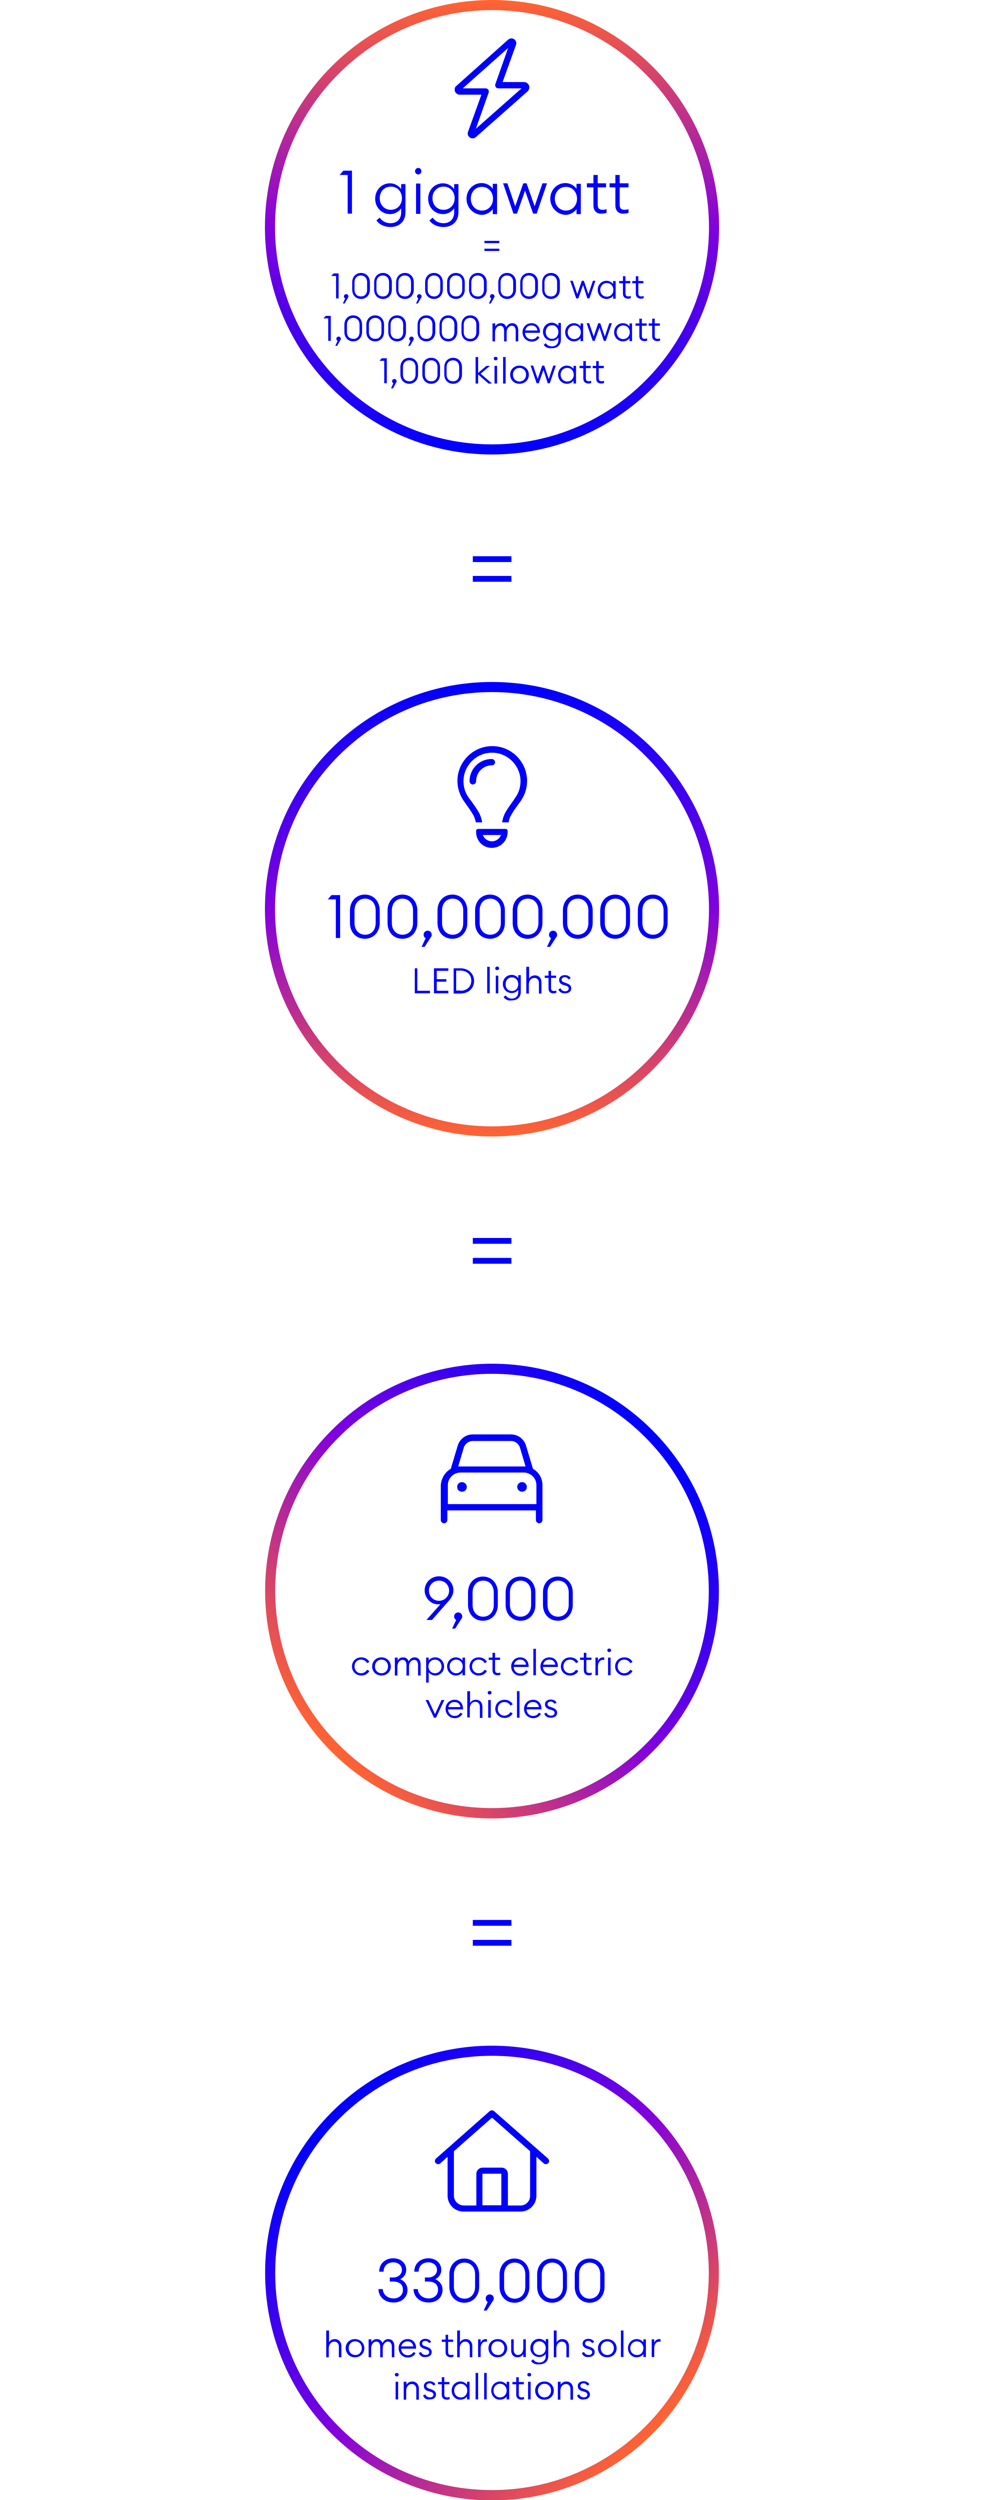 <?xml version="1.0" encoding="utf-8"?>
<!-- Generator: Adobe Illustrator 27.9.0, SVG Export Plug-In . SVG Version: 6.00 Build 0)  -->
<svg version="1.1" id="Design" xmlns="http://www.w3.org/2000/svg" xmlns:xlink="http://www.w3.org/1999/xlink" x="0px" y="0px"
	 viewBox="0 0 390 990.2" style="enable-background:new 0 0 390 990.2;" xml:space="preserve">
<style type="text/css">
	.st0{fill:url(#SVGID_1_);}
	.st1{fill:#0000FF;}
	.st2{fill:url(#SVGID_00000066496658932611495240000008727867569263019138_);}
	.st3{fill:url(#SVGID_00000068656790552582311030000009364381409350524573_);}
	.st4{fill:url(#SVGID_00000019657758824508433080000002499928638313338533_);}
</style>
<g>
	
		<linearGradient id="SVGID_1_" gradientUnits="userSpaceOnUse" x1="195" y1="719.932" x2="195" y2="539.932" gradientTransform="matrix(1 0 0 -1 0 990)">
		<stop  offset="4.670000e-04" style="stop-color:#0000FF"/>
		<stop  offset="0.5" style="stop-color:#8200DE"/>
		<stop  offset="1" style="stop-color:#FF6432"/>
	</linearGradient>
	<path class="st0" d="M195,274.1c47.4,0,86,38.6,86,86c0,23-8.9,44.6-25.2,60.8c-16.2,16.2-37.8,25.2-60.8,25.2
		c-47.4,0-86-38.6-86-86S147.6,274.1,195,274.1 M195,270.1c-49.7,0-90,40.3-90,90s40.3,90,90,90c49.7,0,90-40.3,90-90
		S244.7,270.1,195,270.1L195,270.1z"/>
	<g>
		<path class="st1" d="M133.1,356.2h-3.2l1.5-1.7h3.4v17h-1.7V356.2z"/>
		<path class="st1" d="M138.7,365.5v-4.9c0-3.7,2.5-6.3,5.9-6.3c3.4,0,5.9,2.6,5.9,6.3v4.9c0,3.7-2.5,6.3-5.9,6.3
			C141.2,371.8,138.7,369.3,138.7,365.5z M148.9,365.5v-4.9c0-2.9-1.8-4.7-4.2-4.7s-4.2,1.8-4.2,4.7v4.9c0,2.9,1.8,4.7,4.2,4.7
			S148.9,368.5,148.9,365.5z"/>
		<path class="st1" d="M153.6,365.5v-4.9c0-3.7,2.5-6.3,5.9-6.3c3.4,0,5.9,2.6,5.9,6.3v4.9c0,3.7-2.5,6.3-5.9,6.3
			C156.1,371.8,153.6,369.3,153.6,365.5z M163.7,365.5v-4.9c0-2.9-1.8-4.7-4.2-4.7s-4.2,1.8-4.2,4.7v4.9c0,2.9,1.8,4.7,4.2,4.7
			S163.7,368.5,163.7,365.5z"/>
		<path class="st1" d="M168.3,375h-1.2l1.6-3.4c-0.5-0.3-0.8-0.8-0.8-1.4c0-0.9,0.7-1.6,1.6-1.6c0.9,0,1.6,0.7,1.6,1.6
			c0,0.4-0.1,0.7-0.3,0.9L168.3,375z"/>
		<path class="st1" d="M173.4,365.5v-4.9c0-3.7,2.5-6.3,5.9-6.3c3.4,0,5.9,2.6,5.9,6.3v4.9c0,3.7-2.5,6.3-5.9,6.3
			C175.9,371.8,173.4,369.3,173.4,365.5z M183.6,365.5v-4.9c0-2.9-1.8-4.7-4.2-4.7s-4.2,1.8-4.2,4.7v4.9c0,2.9,1.8,4.7,4.2,4.7
			S183.6,368.5,183.6,365.5z"/>
		<path class="st1" d="M188.3,365.5v-4.9c0-3.7,2.5-6.3,5.9-6.3c3.4,0,5.9,2.6,5.9,6.3v4.9c0,3.7-2.5,6.3-5.9,6.3
			C190.8,371.8,188.3,369.3,188.3,365.5z M198.5,365.5v-4.9c0-2.9-1.8-4.7-4.2-4.7s-4.2,1.8-4.2,4.7v4.9c0,2.9,1.8,4.7,4.2,4.7
			S198.5,368.5,198.5,365.5z"/>
		<path class="st1" d="M203.2,365.5v-4.9c0-3.7,2.5-6.3,5.9-6.3c3.4,0,5.9,2.6,5.9,6.3v4.9c0,3.7-2.5,6.3-5.9,6.3
			C205.7,371.8,203.2,369.3,203.2,365.5z M213.4,365.5v-4.9c0-2.9-1.8-4.7-4.2-4.7s-4.2,1.8-4.2,4.7v4.9c0,2.9,1.8,4.7,4.2,4.7
			S213.4,368.5,213.4,365.5z"/>
		<path class="st1" d="M218,375h-1.2l1.6-3.4c-0.5-0.3-0.8-0.8-0.8-1.4c0-0.9,0.7-1.6,1.6-1.6c0.9,0,1.6,0.7,1.6,1.6
			c0,0.4-0.1,0.7-0.3,0.9L218,375z"/>
		<path class="st1" d="M223.1,365.5v-4.9c0-3.7,2.5-6.3,5.9-6.3c3.4,0,5.9,2.6,5.9,6.3v4.9c0,3.7-2.5,6.3-5.9,6.3
			C225.6,371.8,223.1,369.3,223.1,365.5z M233.2,365.5v-4.9c0-2.9-1.8-4.7-4.2-4.7s-4.2,1.8-4.2,4.7v4.9c0,2.9,1.8,4.7,4.2,4.7
			S233.2,368.5,233.2,365.5z"/>
		<path class="st1" d="M237.9,365.5v-4.9c0-3.7,2.5-6.3,5.9-6.3c3.4,0,5.9,2.6,5.9,6.3v4.9c0,3.7-2.5,6.3-5.9,6.3
			C240.4,371.8,237.9,369.3,237.9,365.5z M248.1,365.5v-4.9c0-2.9-1.8-4.7-4.2-4.7s-4.2,1.8-4.2,4.7v4.9c0,2.9,1.8,4.7,4.2,4.7
			S248.1,368.5,248.1,365.5z"/>
		<path class="st1" d="M252.8,365.5v-4.9c0-3.7,2.5-6.3,5.9-6.3c3.4,0,5.9,2.6,5.9,6.3v4.9c0,3.7-2.5,6.3-5.9,6.3
			C255.3,371.8,252.8,369.3,252.8,365.5z M263,365.5v-4.9c0-2.9-1.8-4.7-4.2-4.7s-4.2,1.8-4.2,4.7v4.9c0,2.9,1.8,4.7,4.2,4.7
			S263,368.5,263,365.5z"/>
		<path class="st1" d="M164.3,383.5h1.1v8.9h5v1h-6V383.5z"/>
		<path class="st1" d="M172,383.5h5.7v1h-4.6v3.3h3.8v1h-3.8v3.6h4.6v1H172V383.5z"/>
		<path class="st1" d="M179.8,383.5h2.7c3.1,0,5.4,2.1,5.4,5c0,2.9-2.2,5-5.4,5h-2.7V383.5z M182.5,392.4c2.6,0,4.3-1.7,4.3-4
			c0-2.3-1.7-4-4.3-4h-1.7v7.9H182.5z"/>
		<path class="st1" d="M193.1,382.9h1v10.5h-1V382.9z"/>
		<path class="st1" d="M196.3,383.5c0-0.4,0.3-0.7,0.8-0.7c0.4,0,0.7,0.3,0.7,0.7s-0.3,0.7-0.7,0.7
			C196.6,384.3,196.3,384,196.3,383.5z M196.5,386.4h1v7h-1V386.4z"/>
		<path class="st1" d="M199.6,394.9l0.8-0.7c0.5,0.8,1.4,1.3,2.5,1.3c1.2,0,2.5-0.7,2.5-2.6v-0.9c-0.5,0.8-1.5,1.3-2.6,1.3
			c-2,0-3.5-1.6-3.5-3.6s1.5-3.6,3.5-3.6c1.1,0,2.1,0.6,2.6,1.3v-1.2h1v6.6c0,2.3-1.5,3.4-3.5,3.4
			C201.3,396.5,200.1,395.7,199.6,394.9z M205.4,389.8c0-1.5-1-2.7-2.5-2.7s-2.5,1.1-2.5,2.7s1,2.7,2.5,2.7S205.4,391.3,205.4,389.8
			z"/>
		<path class="st1" d="M208.7,382.9h1v4.7c0.5-0.9,1.4-1.3,2.3-1.3c1.5,0,2.6,1,2.6,2.8v4.4h-1v-4.2c0-1.2-0.7-2-1.8-2
			c-1.2,0-2.2,1-2.2,2.7v3.5h-1V382.9z"/>
		<path class="st1" d="M217.4,391.4v-4.1h-1.5v-0.9h1.5v-1.9h1v1.9h2v0.9h-2v4c0,0.9,0.4,1.2,1.2,1.2c0.3,0,0.7-0.1,0.9-0.2v0.9
			c-0.3,0.1-0.6,0.2-1,0.2C218.2,393.5,217.4,392.8,217.4,391.4z"/>
		<path class="st1" d="M221.3,391.8l0.9-0.4c0.2,0.8,1.1,1.2,1.8,1.2c0.8,0,1.4-0.4,1.4-1.1c0-0.6-0.4-0.9-1.3-1.2l-0.8-0.2
			c-1.1-0.3-1.7-1-1.7-2c0-1.2,1-1.9,2.3-1.9c1,0,1.8,0.4,2.3,1.2l-0.8,0.5c-0.3-0.4-0.8-0.9-1.5-0.9c-0.7,0-1.3,0.4-1.3,1
			c0,0.5,0.3,0.9,1.1,1.1l0.8,0.3c1.2,0.4,1.9,1,1.9,2c0,1.3-1,2-2.4,2C222.8,393.5,221.7,393,221.3,391.8z"/>
	</g>
	<path class="st1" d="M204.3,315.8c1.3-1.8,2-4,2-6.4c0-6.2-5.1-11.3-11.3-11.3s-11.3,5.1-11.3,11.3c0,2.4,0.7,4.6,2,6.4
		c0.3,0.5,0.7,1,1.1,1.5l0,0c1,1.4,2.1,2.9,3,4.5c0.7,1.3,1.1,2.6,1.3,3.9h-2.5c-0.2-0.9-0.5-1.9-0.9-2.7c-0.8-1.4-1.7-2.7-2.7-4.1
		l0,0c-0.4-0.6-0.8-1.1-1.2-1.7c-1.5-2.2-2.5-4.9-2.5-7.9c0-7.6,6.2-13.8,13.8-13.8s13.8,6.2,13.8,13.8c0,2.9-0.9,5.6-2.5,7.9
		c-0.4,0.6-0.8,1.1-1.2,1.7l0,0c-1,1.3-1.9,2.6-2.7,4.1c-0.5,0.8-0.8,1.8-0.9,2.7H199c0.2-1.3,0.6-2.6,1.3-3.9c0.9-1.6,2-3.1,3-4.5
		C203.6,316.8,204,316.3,204.3,315.8L204.3,315.8L204.3,315.8z M195,303.1c-3.5,0-6.3,2.8-6.3,6.3c0,0.7-0.6,1.3-1.3,1.3
		s-1.3-0.6-1.3-1.3c0-4.9,3.9-8.8,8.8-8.8c0.7,0,1.3,0.6,1.3,1.3S195.7,303.1,195,303.1z M191.4,330.7c0.5,1.5,1.9,2.5,3.6,2.5
		s3-1.1,3.6-2.5H191.4L191.4,330.7z M188.7,329.5v-0.4c0-0.5,0.4-0.8,0.8-0.8h10.9c0.5,0,0.8,0.4,0.8,0.8v0.4c0,3.5-2.8,6.3-6.3,6.3
		S188.7,333,188.7,329.5L188.7,329.5z"/>
</g>
<g>
	
		<linearGradient id="SVGID_00000065047577629794763580000017637073546251423362_" gradientUnits="userSpaceOnUse" x1="258.64" y1="423.503" x2="131.36" y2="296.224" gradientTransform="matrix(1 0 0 -1 0 990)">
		<stop  offset="4.670000e-04" style="stop-color:#0000FF"/>
		<stop  offset="0.5" style="stop-color:#8200DE"/>
		<stop  offset="1" style="stop-color:#FF6432"/>
	</linearGradient>
	<path style="fill:url(#SVGID_00000065047577629794763580000017637073546251423362_);" d="M195,544.1c23,0,44.6,8.9,60.8,25.2
		c33.5,33.5,33.5,88.1,0,121.6c-16.2,16.2-37.8,25.2-60.8,25.2s-44.6-8.9-60.8-25.2c-33.5-33.5-33.5-88.1,0-121.6
		C150.4,553.1,172,544.1,195,544.1 M195,540.1c-23,0-46.1,8.8-63.6,26.4c-35.1,35.1-35.1,92.1,0,127.3
		c17.6,17.6,40.6,26.4,63.6,26.4s46.1-8.8,63.6-26.4c35.1-35.1,35.1-92.1,0-127.3C241.1,548.9,218,540.1,195,540.1L195,540.1z"/>
	<g>
		<path class="st1" d="M174.6,635.3c-0.3,0.1-0.6,0.1-1,0.1c-3,0-5.3-2.7-5.3-5.5c0-3.1,2.5-5.6,5.7-5.6s5.7,2.5,5.7,5.5
			c0,1.8-0.9,3.2-1.9,4.3l-6.6,7.5h-2.2L174.6,635.3z M178,630c0-2.2-1.7-4-4-4s-4,1.8-4,4c0,2.2,1.7,4,4,4S178,632.1,178,630z"/>
		<path class="st1" d="M180.4,645h-1.2l1.6-3.4c-0.5-0.3-0.8-0.8-0.8-1.4c0-0.9,0.7-1.6,1.6-1.6s1.6,0.7,1.6,1.6
			c0,0.4-0.1,0.7-0.3,0.9L180.4,645z"/>
		<path class="st1" d="M185.5,635.6v-4.9c0-3.7,2.5-6.3,5.9-6.3c3.4,0,5.9,2.6,5.9,6.3v4.9c0,3.7-2.5,6.3-5.9,6.3
			C188,641.9,185.5,639.3,185.5,635.6z M195.7,635.6v-4.9c0-2.9-1.8-4.7-4.2-4.7s-4.2,1.8-4.2,4.7v4.9c0,2.9,1.8,4.7,4.2,4.7
			S195.7,638.5,195.7,635.6z"/>
		<path class="st1" d="M200.4,635.6v-4.9c0-3.7,2.5-6.3,5.9-6.3c3.4,0,5.9,2.6,5.9,6.3v4.9c0,3.7-2.5,6.3-5.9,6.3
			C202.9,641.9,200.4,639.3,200.4,635.6z M210.5,635.6v-4.9c0-2.9-1.8-4.7-4.2-4.7s-4.2,1.8-4.2,4.7v4.9c0,2.9,1.8,4.7,4.2,4.7
			S210.5,638.5,210.5,635.6z"/>
		<path class="st1" d="M215.2,635.6v-4.9c0-3.7,2.5-6.3,5.9-6.3c3.4,0,5.9,2.6,5.9,6.3v4.9c0,3.7-2.5,6.3-5.9,6.3
			C217.7,641.9,215.2,639.3,215.2,635.6z M225.4,635.6v-4.9c0-2.9-1.8-4.7-4.2-4.7s-4.2,1.8-4.2,4.7v4.9c0,2.9,1.8,4.7,4.2,4.7
			S225.4,638.5,225.4,635.6z"/>
		<path class="st1" d="M139.5,660c0-2,1.5-3.6,3.7-3.6c1.4,0,2.6,0.7,3.2,1.8l-0.9,0.5c-0.4-0.8-1.3-1.4-2.4-1.4
			c-1.6,0-2.6,1.2-2.6,2.7s1.1,2.7,2.6,2.7c1.1,0,1.9-0.6,2.4-1.4l0.9,0.5c-0.6,1.1-1.8,1.8-3.2,1.8
			C141.1,663.6,139.5,662,139.5,660z"/>
		<path class="st1" d="M147.5,660c0-2,1.5-3.6,3.7-3.6c2.1,0,3.7,1.6,3.7,3.6s-1.5,3.6-3.7,3.6C149,663.6,147.5,662,147.5,660z
			 M153.8,660c0-1.5-1.1-2.7-2.6-2.7s-2.6,1.2-2.6,2.7s1.1,2.7,2.6,2.7S153.8,661.5,153.8,660z"/>
		<path class="st1" d="M156.6,656.5h1v1.2c0.4-0.8,1.2-1.3,2.2-1.3c1.1,0,1.8,0.6,2.2,1.6c0.4-0.9,1.2-1.6,2.3-1.6
			c1.5,0,2.4,1.1,2.4,2.8v4.4h-1v-4.2c0-1.1-0.5-2-1.5-2c-1.2,0-2.1,1.1-2.1,2.7v3.5h-1v-4.2c0-1.1-0.5-2-1.5-2
			c-1.2,0-2.1,1.1-2.1,2.7v3.5h-1V656.5z"/>
		<path class="st1" d="M168.9,656.5h1v1.2c0.5-0.8,1.5-1.3,2.6-1.3c2,0,3.5,1.6,3.5,3.6s-1.5,3.6-3.5,3.6c-1.1,0-2.1-0.6-2.6-1.3
			v4.1h-1V656.5z M175,660c0-1.5-1.1-2.7-2.6-2.7s-2.6,1.2-2.6,2.7s1.1,2.7,2.6,2.7S175,661.5,175,660z"/>
		<path class="st1" d="M177.2,660c0-2,1.5-3.6,3.5-3.6c1.1,0,2.1,0.6,2.6,1.3v-1.2h1v7h-1v-1.2c-0.5,0.8-1.5,1.3-2.6,1.3
			C178.7,663.6,177.2,662,177.2,660z M183.4,660c0-1.5-1.1-2.7-2.6-2.7s-2.6,1.2-2.6,2.7s1.1,2.7,2.6,2.7S183.4,661.5,183.4,660z"/>
		<path class="st1" d="M186.1,660c0-2,1.5-3.6,3.7-3.6c1.4,0,2.6,0.7,3.2,1.8l-0.9,0.5c-0.4-0.8-1.3-1.4-2.4-1.4
			c-1.6,0-2.6,1.2-2.6,2.7s1.1,2.7,2.6,2.7c1.1,0,1.9-0.6,2.4-1.4l0.9,0.5c-0.6,1.1-1.8,1.8-3.2,1.8
			C187.6,663.6,186.1,662,186.1,660z"/>
		<path class="st1" d="M195.2,661.5v-4.1h-1.5v-0.9h1.5v-1.9h1v1.9h2v0.9h-2v4c0,0.9,0.4,1.2,1.2,1.2c0.3,0,0.7-0.1,0.9-0.2v0.9
			c-0.3,0.1-0.6,0.2-1,0.2C196,663.5,195.2,662.9,195.2,661.5z"/>
		<path class="st1" d="M202.6,660c0-2,1.5-3.6,3.6-3.6c1.8,0,3.3,1.3,3.3,3.5v0.3h-5.9c0,1.4,1.1,2.6,2.6,2.6c1.1,0,1.8-0.5,2.3-1.3
			l0.8,0.5c-0.6,1.1-1.7,1.7-3.1,1.7C204,663.6,202.6,662,202.6,660z M203.7,659.3h4.8c-0.2-1.3-1.1-2-2.3-2
			C205.1,657.2,204,658,203.7,659.3z"/>
		<path class="st1" d="M211.4,653h1v10.5h-1V653z"/>
		<path class="st1" d="M214.2,660c0-2,1.5-3.6,3.6-3.6c1.8,0,3.3,1.3,3.3,3.5v0.3h-5.9c0,1.4,1.1,2.6,2.6,2.6c1.1,0,1.8-0.5,2.3-1.3
			l0.8,0.5c-0.6,1.1-1.7,1.7-3.1,1.7C215.6,663.6,214.2,662,214.2,660z M215.3,659.3h4.8c-0.2-1.3-1.1-2-2.3-2
			C216.6,657.2,215.5,658,215.3,659.3z"/>
		<path class="st1" d="M222.3,660c0-2,1.5-3.6,3.7-3.6c1.4,0,2.6,0.7,3.2,1.8l-0.9,0.5c-0.4-0.8-1.3-1.4-2.4-1.4
			c-1.6,0-2.6,1.2-2.6,2.7s1.1,2.7,2.6,2.7c1.1,0,1.9-0.6,2.4-1.4l0.9,0.5c-0.6,1.1-1.8,1.8-3.2,1.8
			C223.8,663.6,222.3,662,222.3,660z"/>
		<path class="st1" d="M231.4,661.5v-4.1h-1.5v-0.9h1.5v-1.9h1v1.9h2v0.9h-2v4c0,0.9,0.4,1.2,1.2,1.2c0.3,0,0.7-0.1,0.9-0.2v0.9
			c-0.3,0.1-0.6,0.2-1,0.2C232.2,663.5,231.4,662.9,231.4,661.5z"/>
		<path class="st1" d="M236,656.5h1v1.4c0.3-1,1.2-1.5,2-1.5c0.2,0,0.3,0,0.5,0.1v1c-0.2-0.1-0.4-0.1-0.6-0.1
			c-0.9,0-1.9,0.8-1.9,2.6v3.5h-1V656.5z"/>
		<path class="st1" d="M240.7,653.6c0-0.4,0.3-0.7,0.8-0.7c0.4,0,0.7,0.3,0.7,0.7s-0.3,0.7-0.7,0.7
			C241.1,654.4,240.7,654,240.7,653.6z M241,656.5h1v7h-1V656.5z"/>
		<path class="st1" d="M243.8,660c0-2,1.5-3.6,3.7-3.6c1.4,0,2.6,0.7,3.2,1.8l-0.9,0.5c-0.4-0.8-1.3-1.4-2.4-1.4
			c-1.6,0-2.6,1.2-2.6,2.7s1.1,2.7,2.6,2.7c1.1,0,1.9-0.6,2.4-1.4l0.9,0.5c-0.6,1.1-1.8,1.8-3.2,1.8
			C245.3,663.6,243.8,662,243.8,660z"/>
		<path class="st1" d="M168.7,673.3h1.1l2.6,5.6l2.6-5.6h1.1l-3.3,7h-0.8L168.7,673.3z"/>
		<path class="st1" d="M176.6,676.8c0-2,1.5-3.6,3.6-3.6c1.8,0,3.3,1.3,3.3,3.5v0.3h-5.9c0,1.4,1.1,2.6,2.6,2.6
			c1.1,0,1.8-0.5,2.3-1.3l0.8,0.5c-0.6,1-1.7,1.7-3.1,1.7C178,680.4,176.6,678.8,176.6,676.8z M177.7,676.1h4.8
			c-0.2-1.3-1.1-2-2.3-2C179,674,177.9,674.8,177.7,676.1z"/>
		<path class="st1" d="M185.3,669.8h1v4.7c0.5-0.9,1.4-1.3,2.3-1.3c1.5,0,2.6,1,2.6,2.8v4.4h-1V676c0-1.2-0.7-2-1.8-2
			c-1.2,0-2.2,1-2.2,2.7v3.5h-1V669.8z"/>
		<path class="st1" d="M193.3,670.4c0-0.4,0.3-0.7,0.8-0.7c0.4,0,0.7,0.3,0.7,0.7s-0.3,0.7-0.7,0.7
			C193.6,671.2,193.3,670.8,193.3,670.4z M193.5,673.3h1v7h-1V673.3z"/>
		<path class="st1" d="M196.3,676.8c0-2,1.5-3.6,3.7-3.6c1.4,0,2.6,0.7,3.2,1.8l-0.9,0.5c-0.4-0.8-1.3-1.4-2.4-1.4
			c-1.6,0-2.6,1.2-2.6,2.7s1.1,2.7,2.6,2.7c1.1,0,1.9-0.6,2.4-1.4l0.9,0.5c-0.6,1.1-1.8,1.8-3.2,1.8
			C197.9,680.4,196.3,678.8,196.3,676.8z"/>
		<path class="st1" d="M204.9,669.8h1v10.5h-1V669.8z"/>
		<path class="st1" d="M207.7,676.8c0-2,1.5-3.6,3.6-3.6c1.8,0,3.3,1.3,3.3,3.5v0.3h-5.9c0,1.4,1.1,2.6,2.6,2.6
			c1.1,0,1.8-0.5,2.3-1.3l0.8,0.5c-0.6,1-1.7,1.7-3.1,1.7C209.1,680.4,207.7,678.8,207.7,676.8z M208.8,676.1h4.8
			c-0.2-1.3-1.1-2-2.3-2C210.1,674,209,674.8,208.8,676.1z"/>
		<path class="st1" d="M215.7,678.7l0.9-0.4c0.2,0.8,1.1,1.2,1.8,1.2c0.8,0,1.4-0.4,1.4-1.1c0-0.6-0.4-0.9-1.3-1.2l-0.8-0.2
			c-1.1-0.4-1.7-1-1.7-2c0-1.2,1-1.9,2.3-1.9c1,0,1.8,0.4,2.3,1.2l-0.8,0.5c-0.3-0.4-0.8-0.9-1.5-0.9c-0.7,0-1.3,0.4-1.3,1
			c0,0.5,0.3,0.9,1.1,1.1l0.8,0.3c1.2,0.4,1.9,1,1.9,2c0,1.3-1,2-2.4,2C217.2,680.4,216.1,679.8,215.7,678.7z"/>
	</g>
	<path class="st1" d="M183.8,573.4l-2.2,7.4c0.3,0,0.6,0,0.8,0h25.1c0.3,0,0.6,0,0.8,0l-2.2-7.4c-0.5-1.6-1.9-2.7-3.6-2.7h-15.1
		C185.8,570.7,184.3,571.8,183.8,573.4z M180.8,583.5c-1.9,0.7-3.3,2.5-3.3,4.7v7.5h35.1v-7.5c0-2.2-1.4-4-3.3-4.7l0,0l0,0
		c-0.5-0.2-1.1-0.3-1.7-0.3h-25.1C181.9,583.2,181.3,583.3,180.8,583.5L180.8,583.5L180.8,583.5L180.8,583.5L180.8,583.5z
		 M178.7,581.7l0-0.1l2.7-9c0.8-2.7,3.2-4.5,6-4.5h15.1c2.8,0,5.2,1.8,6,4.5l2.7,9l0,0.1c2.3,1.3,3.8,3.7,3.8,6.5v13.8
		c0,0.7-0.6,1.3-1.3,1.3s-1.3-0.6-1.3-1.3v-3.8h-35.1v3.8c0,0.7-0.6,1.3-1.3,1.3s-1.3-0.6-1.3-1.3v-13.8
		C174.9,585.5,176.4,583,178.7,581.7L178.7,581.7z M183.1,587c1,0,1.9,0.8,1.9,1.9s-0.8,1.9-1.9,1.9s-1.9-0.8-1.9-1.9
		S182,587,183.1,587z M205,588.9c0-1,0.8-1.9,1.9-1.9s1.9,0.8,1.9,1.9s-0.8,1.9-1.9,1.9S205,589.9,205,588.9z"/>
</g>
<g>
	
		<linearGradient id="SVGID_00000026859946812285110130000010845365578164799917_" gradientUnits="userSpaceOnUse" x1="131.36" y1="153.435" x2="258.64" y2="26.156" gradientTransform="matrix(1 0 0 -1 0 990)">
		<stop  offset="4.670000e-04" style="stop-color:#0000FF"/>
		<stop  offset="0.5" style="stop-color:#8200DE"/>
		<stop  offset="1" style="stop-color:#FF6432"/>
	</linearGradient>
	<path style="fill:url(#SVGID_00000026859946812285110130000010845365578164799917_);" d="M195,814.2c23,0,44.6,8.9,60.8,25.2
		c33.5,33.5,33.5,88.1,0,121.6c-16.2,16.2-37.8,25.2-60.8,25.2s-44.6-8.9-60.8-25.2c-33.5-33.5-33.5-88.1,0-121.6
		C150.4,823.1,172,814.2,195,814.2 M195,810.2c-23,0-46.1,8.8-63.6,26.4c-35.1,35.1-35.1,92.1,0,127.3
		c17.6,17.6,40.6,26.4,63.6,26.4s46.1-8.8,63.6-26.4c35.1-35.1,35.1-92.1,0-127.3C241.1,819,218,810.2,195,810.2L195,810.2z"/>
	<g>
		<path class="st1" d="M150,906.6h1.7c0.1,2.2,2,3.7,4.3,3.7c2,0,3.7-1.2,3.7-3.4c0-2.4-1.7-3.3-4-3.3h-1.2V902h1.4
			c1.8,0,3.4-1.2,3.4-3c0-1.8-1.5-3-3.4-3c-2.1,0-3.8,1.2-3.9,3.7h-1.7c0-3.2,2.4-5.3,5.6-5.3c2.7,0,5.1,1.7,5.1,4.6
			c0,1.7-1,3-2.4,3.7c1.8,0.7,2.9,2.3,2.9,4.2c0,3-2.3,5-5.4,5C152.5,912,150,909.6,150,906.6z"/>
		<path class="st1" d="M163.9,906.6h1.7c0.1,2.2,2,3.7,4.3,3.7c2,0,3.7-1.2,3.7-3.4c0-2.4-1.7-3.3-4-3.3h-1.2V902h1.4
			c1.8,0,3.4-1.2,3.4-3c0-1.8-1.5-3-3.4-3c-2.1,0-3.8,1.2-3.9,3.7h-1.7c0-3.2,2.4-5.3,5.6-5.3c2.7,0,5.1,1.7,5.1,4.6
			c0,1.7-1,3-2.4,3.7c1.8,0.7,2.9,2.3,2.9,4.2c0,3-2.3,5-5.4,5C166.4,912,163.9,909.6,163.9,906.6z"/>
		<path class="st1" d="M178.1,905.7v-4.9c0-3.7,2.5-6.3,5.9-6.3c3.4,0,5.9,2.6,5.9,6.3v4.9c0,3.7-2.5,6.3-5.9,6.3
			C180.6,912,178.1,909.4,178.1,905.7z M188.3,905.7v-4.9c0-2.9-1.8-4.7-4.2-4.7s-4.2,1.8-4.2,4.7v4.9c0,2.9,1.8,4.7,4.2,4.7
			S188.3,908.6,188.3,905.7z"/>
		<path class="st1" d="M192.9,915.1h-1.2l1.6-3.4c-0.5-0.3-0.8-0.8-0.8-1.4c0-0.9,0.7-1.6,1.6-1.6c0.9,0,1.6,0.7,1.6,1.6
			c0,0.4-0.1,0.7-0.3,0.9L192.9,915.1z"/>
		<path class="st1" d="M198,905.7v-4.9c0-3.7,2.5-6.3,5.9-6.3c3.4,0,5.9,2.6,5.9,6.3v4.9c0,3.7-2.5,6.3-5.9,6.3
			C200.5,912,198,909.4,198,905.7z M208.2,905.7v-4.9c0-2.9-1.8-4.7-4.2-4.7s-4.2,1.8-4.2,4.7v4.9c0,2.9,1.8,4.7,4.2,4.7
			S208.2,908.6,208.2,905.7z"/>
		<path class="st1" d="M212.9,905.7v-4.9c0-3.7,2.5-6.3,5.9-6.3c3.4,0,5.9,2.6,5.9,6.3v4.9c0,3.7-2.5,6.3-5.9,6.3
			C215.4,912,212.9,909.4,212.9,905.7z M223.1,905.7v-4.9c0-2.9-1.8-4.7-4.2-4.7s-4.2,1.8-4.2,4.7v4.9c0,2.9,1.8,4.7,4.2,4.7
			S223.1,908.6,223.1,905.7z"/>
		<path class="st1" d="M227.8,905.7v-4.9c0-3.7,2.5-6.3,5.9-6.3c3.4,0,5.9,2.6,5.9,6.3v4.9c0,3.7-2.5,6.3-5.9,6.3
			C230.3,912,227.8,909.4,227.8,905.7z M237.9,905.7v-4.9c0-2.9-1.8-4.7-4.2-4.7s-4.2,1.8-4.2,4.7v4.9c0,2.9,1.8,4.7,4.2,4.7
			S237.9,908.6,237.9,905.7z"/>
		<path class="st1" d="M129.4,923h1v4.7c0.5-0.9,1.4-1.3,2.3-1.3c1.5,0,2.6,1.1,2.6,2.8v4.4h-1v-4.2c0-1.2-0.7-2-1.8-2
			c-1.2,0-2.2,1-2.2,2.7v3.5h-1V923z"/>
		<path class="st1" d="M137,930c0-2,1.5-3.6,3.7-3.6c2.1,0,3.7,1.6,3.7,3.6s-1.5,3.6-3.7,3.6C138.6,933.7,137,932,137,930z
			 M143.4,930c0-1.5-1.1-2.7-2.6-2.7c-1.6,0-2.6,1.2-2.6,2.7c0,1.5,1.1,2.7,2.6,2.7C142.3,932.8,143.4,931.5,143.4,930z"/>
		<path class="st1" d="M146.2,926.5h1v1.2c0.4-0.8,1.2-1.3,2.2-1.3c1.1,0,1.8,0.6,2.2,1.6c0.4-0.9,1.2-1.6,2.3-1.6
			c1.5,0,2.4,1.1,2.4,2.8v4.4h-1v-4.2c0-1.1-0.5-2-1.5-2c-1.2,0-2.1,1.1-2.1,2.7v3.5h-1v-4.2c0-1.1-0.5-2-1.5-2
			c-1.2,0-2.1,1.1-2.1,2.7v3.5h-1V926.5z"/>
		<path class="st1" d="M158,930c0-2,1.5-3.6,3.6-3.6c1.8,0,3.3,1.3,3.3,3.5v0.3H159c0,1.4,1.1,2.6,2.6,2.6c1.1,0,1.8-0.5,2.3-1.3
			l0.8,0.5c-0.6,1.1-1.7,1.7-3.1,1.7C159.4,933.7,158,932,158,930z M159,929.3h4.8c-0.2-1.3-1.1-2-2.3-2
			C160.4,927.3,159.3,928.1,159,929.3z"/>
		<path class="st1" d="M166,931.9l0.9-0.4c0.2,0.8,1.1,1.2,1.8,1.2c0.8,0,1.4-0.4,1.4-1.1c0-0.6-0.4-0.9-1.3-1.2l-0.8-0.2
			c-1.1-0.4-1.7-1-1.7-2c0-1.2,1-1.9,2.3-1.9c1,0,1.8,0.4,2.3,1.2l-0.8,0.5c-0.3-0.4-0.8-0.9-1.5-0.9c-0.7,0-1.3,0.4-1.3,1
			c0,0.5,0.3,0.9,1.1,1.1l0.8,0.3c1.2,0.4,1.9,1,1.9,2c0,1.3-1,2-2.4,2C167.5,933.7,166.4,933.1,166,931.9z"/>
		<path class="st1" d="M176.6,931.6v-4.1h-1.5v-0.9h1.5v-1.9h1v1.9h2v0.9h-2v4c0,0.9,0.4,1.2,1.2,1.2c0.3,0,0.7-0.1,0.9-0.2v0.9
			c-0.3,0.1-0.6,0.2-1,0.2C177.5,933.6,176.6,933,176.6,931.6z"/>
		<path class="st1" d="M181.3,923h1v4.7c0.5-0.9,1.4-1.3,2.3-1.3c1.5,0,2.6,1.1,2.6,2.8v4.4h-1v-4.2c0-1.2-0.7-2-1.8-2
			c-1.2,0-2.2,1-2.2,2.7v3.5h-1V923z"/>
		<path class="st1" d="M189.5,926.5h1v1.4c0.3-1,1.2-1.5,2-1.5c0.2,0,0.3,0,0.5,0.1v1c-0.2-0.1-0.4-0.1-0.6-0.1
			c-0.9,0-1.9,0.8-1.9,2.6v3.5h-1V926.5z"/>
		<path class="st1" d="M193.6,930c0-2,1.5-3.6,3.7-3.6c2.1,0,3.7,1.6,3.7,3.6s-1.5,3.6-3.7,3.6C195.1,933.7,193.6,932,193.6,930z
			 M199.9,930c0-1.5-1.1-2.7-2.6-2.7c-1.6,0-2.6,1.2-2.6,2.7c0,1.5,1.1,2.7,2.6,2.7C198.9,932.8,199.9,931.5,199.9,930z"/>
		<path class="st1" d="M202.6,930.9v-4.4h1v4.2c0,1.2,0.7,2,1.7,2c1.2,0,2.1-1.1,2.1-2.7v-3.5h1v7h-1v-1.2c-0.5,0.9-1.3,1.3-2.2,1.3
			C203.7,933.7,202.6,932.6,202.6,930.9z"/>
		<path class="st1" d="M210.5,935.1l0.8-0.7c0.5,0.8,1.4,1.3,2.5,1.3c1.2,0,2.5-0.7,2.5-2.6v-0.9c-0.5,0.8-1.5,1.3-2.6,1.3
			c-2,0-3.5-1.6-3.5-3.6s1.5-3.6,3.5-3.6c1.1,0,2.1,0.6,2.6,1.3v-1.2h1v6.6c0,2.3-1.5,3.4-3.5,3.4
			C212.2,936.6,211,935.9,210.5,935.1z M216.3,930c0-1.5-1-2.7-2.5-2.7s-2.5,1.1-2.5,2.7s1,2.7,2.5,2.7S216.3,931.5,216.3,930z"/>
		<path class="st1" d="M219.6,923h1v4.7c0.5-0.9,1.4-1.3,2.3-1.3c1.5,0,2.6,1.1,2.6,2.8v4.4h-1v-4.2c0-1.2-0.7-2-1.8-2
			c-1.2,0-2.2,1-2.2,2.7v3.5h-1V923z"/>
		<path class="st1" d="M230.6,931.9l0.9-0.4c0.2,0.8,1.1,1.2,1.8,1.2c0.8,0,1.4-0.4,1.4-1.1c0-0.6-0.4-0.9-1.3-1.2l-0.8-0.2
			c-1.1-0.4-1.7-1-1.7-2c0-1.2,1-1.9,2.3-1.9c1,0,1.8,0.4,2.3,1.2l-0.8,0.5c-0.3-0.4-0.8-0.9-1.5-0.9c-0.7,0-1.3,0.4-1.3,1
			c0,0.5,0.3,0.9,1.1,1.1l0.8,0.3c1.2,0.4,1.9,1,1.9,2c0,1.3-1,2-2.4,2C232.1,933.7,231,933.1,230.6,931.9z"/>
		<path class="st1" d="M237,930c0-2,1.5-3.6,3.7-3.6c2.1,0,3.7,1.6,3.7,3.6s-1.5,3.6-3.7,3.6C238.5,933.7,237,932,237,930z
			 M243.3,930c0-1.5-1.1-2.7-2.6-2.7s-2.6,1.2-2.6,2.7c0,1.5,1.1,2.7,2.6,2.7S243.3,931.5,243.3,930z"/>
		<path class="st1" d="M246.1,923h1v10.5h-1V923z"/>
		<path class="st1" d="M248.9,930c0-2,1.5-3.6,3.5-3.6c1.1,0,2.1,0.6,2.6,1.3v-1.2h1v7h-1v-1.2c-0.5,0.8-1.5,1.3-2.6,1.3
			C250.4,933.7,248.9,932,248.9,930z M255,930c0-1.5-1.1-2.7-2.6-2.7c-1.5,0-2.6,1.2-2.6,2.7s1.1,2.7,2.6,2.7
			C254,932.8,255,931.5,255,930z"/>
		<path class="st1" d="M258.3,926.5h1v1.4c0.3-1,1.2-1.5,2-1.5c0.2,0,0.3,0,0.5,0.1v1c-0.2-0.1-0.4-0.1-0.6-0.1
			c-0.9,0-1.9,0.8-1.9,2.6v3.5h-1V926.5z"/>
		<path class="st1" d="M156.5,940.5c0-0.4,0.3-0.7,0.8-0.7c0.4,0,0.7,0.3,0.7,0.7c0,0.4-0.3,0.7-0.7,0.7
			C156.8,941.2,156.5,940.9,156.5,940.5z M156.8,943.3h1v7h-1V943.3z"/>
		<path class="st1" d="M160.1,943.3h1v1.2c0.5-0.9,1.4-1.3,2.3-1.3c1.5,0,2.6,1.1,2.6,2.8v4.4h-1v-4.2c0-1.2-0.7-2-1.8-2
			c-1.2,0-2.2,1-2.2,2.7v3.5h-1V943.3z"/>
		<path class="st1" d="M167.7,948.7l0.9-0.4c0.2,0.8,1.1,1.2,1.8,1.2c0.8,0,1.4-0.4,1.4-1.1c0-0.6-0.4-0.9-1.3-1.2l-0.8-0.2
			c-1.1-0.3-1.7-1-1.7-2c0-1.2,1-1.9,2.3-1.9c1,0,1.8,0.4,2.3,1.2l-0.8,0.5c-0.3-0.4-0.8-0.9-1.5-0.9c-0.7,0-1.3,0.4-1.3,1
			c0,0.5,0.3,0.9,1.1,1.1l0.8,0.3c1.2,0.4,1.9,1,1.9,2c0,1.3-1,2-2.4,2C169.1,950.5,168,949.9,167.7,948.7z"/>
		<path class="st1" d="M175.1,948.4v-4.1h-1.5v-0.9h1.5v-1.9h1v1.9h2v0.9h-2v4c0,0.9,0.4,1.2,1.2,1.2c0.3,0,0.7-0.1,0.9-0.2v0.9
			c-0.3,0.1-0.6,0.2-1,0.2C175.9,950.4,175.1,949.8,175.1,948.4z"/>
		<path class="st1" d="M179,946.8c0-2,1.5-3.6,3.5-3.6c1.1,0,2.1,0.6,2.6,1.3v-1.2h1v7h-1v-1.2c-0.5,0.8-1.5,1.3-2.6,1.3
			C180.5,950.5,179,948.8,179,946.8z M185.2,946.8c0-1.5-1.1-2.7-2.6-2.7c-1.5,0-2.6,1.2-2.6,2.7s1.1,2.7,2.6,2.7
			C184.1,949.6,185.2,948.3,185.2,946.8z"/>
		<path class="st1" d="M188.5,939.8h1v10.5h-1V939.8z"/>
		<path class="st1" d="M191.9,939.8h1v10.5h-1V939.8z"/>
		<path class="st1" d="M194.7,946.8c0-2,1.5-3.6,3.5-3.6c1.1,0,2.1,0.6,2.6,1.3v-1.2h1v7h-1v-1.2c-0.5,0.8-1.5,1.3-2.6,1.3
			C196.2,950.5,194.7,948.8,194.7,946.8z M200.8,946.8c0-1.5-1.1-2.7-2.6-2.7s-2.6,1.2-2.6,2.7s1.1,2.7,2.6,2.7
			S200.8,948.3,200.8,946.8z"/>
		<path class="st1" d="M204.6,948.4v-4.1h-1.5v-0.9h1.5v-1.9h1v1.9h2v0.9h-2v4c0,0.9,0.4,1.2,1.2,1.2c0.3,0,0.7-0.1,0.9-0.2v0.9
			c-0.3,0.1-0.6,0.2-1,0.2C205.5,950.4,204.6,949.8,204.6,948.4z"/>
		<path class="st1" d="M209,940.5c0-0.4,0.3-0.7,0.8-0.7c0.4,0,0.7,0.3,0.7,0.7c0,0.4-0.3,0.7-0.7,0.7
			C209.3,941.2,209,940.9,209,940.5z M209.3,943.3h1v7h-1V943.3z"/>
		<path class="st1" d="M212.1,946.8c0-2,1.5-3.6,3.7-3.6c2.1,0,3.7,1.6,3.7,3.6s-1.5,3.6-3.7,3.6
			C213.6,950.5,212.1,948.8,212.1,946.8z M218.4,946.8c0-1.5-1.1-2.7-2.6-2.7s-2.6,1.2-2.6,2.7s1.1,2.7,2.6,2.7
			S218.4,948.3,218.4,946.8z"/>
		<path class="st1" d="M221.2,943.3h1v1.2c0.5-0.9,1.4-1.3,2.3-1.3c1.5,0,2.6,1.1,2.6,2.8v4.4h-1v-4.2c0-1.2-0.7-2-1.8-2
			c-1.2,0-2.2,1-2.2,2.7v3.5h-1V943.3z"/>
		<path class="st1" d="M228.7,948.7l0.9-0.4c0.2,0.8,1.1,1.2,1.8,1.2c0.8,0,1.4-0.4,1.4-1.1c0-0.6-0.4-0.9-1.3-1.2l-0.8-0.2
			c-1.1-0.3-1.7-1-1.7-2c0-1.2,1-1.9,2.3-1.9c1,0,1.8,0.4,2.3,1.2l-0.8,0.5c-0.3-0.4-0.8-0.9-1.5-0.9c-0.7,0-1.3,0.4-1.3,1
			c0,0.5,0.3,0.9,1.1,1.1l0.8,0.3c1.2,0.4,1.9,1,1.9,2c0,1.3-1,2-2.4,2C230.2,950.5,229.1,949.9,228.7,948.7z"/>
	</g>
	<path class="st1" d="M195.8,836.1c-0.5-0.4-1.2-0.4-1.7,0l-21.3,18.8c-0.5,0.5-0.6,1.3-0.1,1.8s1.3,0.6,1.8,0.1l2.9-2.6v15.4
		c0,3.5,2.8,6.3,6.3,6.3h22.6c3.5,0,6.3-2.8,6.3-6.3v-15.4l2.9,2.6c0.5,0.5,1.3,0.4,1.8-0.1s0.4-1.3-0.1-1.8L195.8,836.1
		L195.8,836.1z M179.9,869.6V852l15.1-13.3l15.1,13.3v17.7c0,2.1-1.7,3.8-3.8,3.8h-5v-12.5c0-1.4-1.1-2.5-2.5-2.5h-7.5
		c-1.4,0-2.5,1.1-2.5,2.5v12.5h-5C181.6,873.4,179.9,871.7,179.9,869.6L179.9,869.6z M191.2,873.4v-12.5h7.5v12.5H191.2z"/>
</g>
<linearGradient id="SVGID_00000086656248580867349330000007414924435542750604_" gradientUnits="userSpaceOnUse" x1="195" y1="810" x2="195" y2="990" gradientTransform="matrix(1 0 0 -1 0 990)">
	<stop  offset="4.670000e-04" style="stop-color:#0000FF"/>
	<stop  offset="0.5" style="stop-color:#8200DE"/>
	<stop  offset="1" style="stop-color:#FF6432"/>
</linearGradient>
<path style="fill:url(#SVGID_00000086656248580867349330000007414924435542750604_);" d="M195,4c47.4,0,86,38.6,86,86
	s-38.6,86-86,86s-86-38.6-86-86S147.6,4,195,4 M195,0c-49.7,0-90,40.3-90,90s40.3,90,90,90s90-40.3,90-90S244.7,0,195,0L195,0z"/>
<g>
	<path class="st1" d="M137.8,69.3h-3.2l1.5-1.7h3.4v17h-1.7V69.3z"/>
	<path class="st1" d="M149.2,87.3l1.3-1.1c0.9,1.3,2.3,2.2,4.3,2.2c2.1,0,4.2-1.2,4.2-4.4v-1.5c-0.9,1.3-2.5,2.3-4.4,2.3
		c-3.4,0-5.9-2.7-5.9-6.1c0-3.4,2.5-6.1,5.9-6.1c1.8,0,3.5,1,4.4,2.3v-2h1.7V84c0,3.9-2.6,5.9-5.9,5.9
		C152.1,89.9,150.1,88.7,149.2,87.3z M159.3,78.5c0-2.6-1.8-4.6-4.4-4.6s-4.4,2-4.4,4.6s1.8,4.6,4.4,4.6S159.3,81.1,159.3,78.5z"/>
	<path class="st1" d="M164.5,67.8c0-0.7,0.6-1.3,1.3-1.3c0.7,0,1.2,0.6,1.2,1.3s-0.6,1.3-1.2,1.3C165.1,69.1,164.5,68.5,164.5,67.8z
		 M164.9,72.7h1.7v12h-1.7V72.7z"/>
	<path class="st1" d="M170.2,87.3l1.3-1.1c0.9,1.3,2.3,2.2,4.3,2.2c2.1,0,4.2-1.2,4.2-4.4v-1.5c-0.9,1.3-2.5,2.3-4.4,2.3
		c-3.4,0-5.9-2.7-5.9-6.1c0-3.4,2.5-6.1,5.9-6.1c1.8,0,3.5,1,4.4,2.3v-2h1.7V84c0,3.9-2.6,5.9-5.9,5.9
		C173.1,89.9,171.1,88.7,170.2,87.3z M180.2,78.5c0-2.6-1.8-4.6-4.4-4.6s-4.4,2-4.4,4.6s1.8,4.6,4.4,4.6S180.2,81.1,180.2,78.5z"/>
	<path class="st1" d="M184.9,78.7c0-3.4,2.6-6.2,6-6.2c1.8,0,3.6,1,4.4,2.3v-2h1.7v12h-1.7v-2c-0.9,1.3-2.6,2.3-4.4,2.3
		C187.4,84.9,184.9,82.1,184.9,78.7z M195.4,78.7c0-2.6-1.8-4.7-4.4-4.7s-4.4,2.1-4.4,4.7s1.8,4.7,4.4,4.7S195.4,81.3,195.4,78.7z"
		/>
	<path class="st1" d="M208.1,75.5l-3.2,9.1h-1.4l-4.1-12h1.7l3.1,9.1l3.2-9.1h1.3l3.2,9.1l3.1-9.1h1.8l-4.1,12h-1.4L208.1,75.5z"/>
	<path class="st1" d="M218.1,78.7c0-3.4,2.6-6.2,6-6.2c1.8,0,3.6,1,4.4,2.3v-2h1.7v12h-1.7v-2c-0.9,1.3-2.6,2.3-4.4,2.3
		C220.7,84.9,218.1,82.1,218.1,78.7z M228.7,78.7c0-2.6-1.8-4.7-4.4-4.7s-4.4,2.1-4.4,4.7s1.8,4.7,4.4,4.7S228.7,81.3,228.7,78.7z"
		/>
	<path class="st1" d="M235.2,81.3v-7.1h-2.6v-1.6h2.6v-3.3h1.7v3.3h3.3v1.6h-3.3v6.9c0,1.5,0.7,2,2,2c0.5,0,1.1-0.1,1.5-0.3v1.5
		c-0.5,0.2-1.1,0.3-1.8,0.3C236.7,84.8,235.2,83.7,235.2,81.3z M243.9,81.3v-7.1h-2.3v-1.6h2.3v-3.3h1.7v3.3h3.5v1.6h-3.5v6.9
		c0,1.5,0.7,2,2,2c0.5,0,1.1-0.1,1.5-0.3v1.5c-0.5,0.2-1.1,0.3-1.8,0.3C245.4,84.8,243.9,83.7,243.9,81.3z"/>
	<path class="st1" d="M192,95.4h5.9v0.9H192V95.4z M192,98.5h5.9v0.9H192V98.5z"/>
	<path class="st1" d="M133.2,109.3h-1.9l0.9-1h2v9.9h-1V109.3z"/>
	<path class="st1" d="M136.6,120.2h-0.7l0.9-2c-0.3-0.2-0.5-0.5-0.5-0.8c0-0.5,0.4-0.9,0.9-0.9c0.5,0,0.9,0.4,0.9,0.9
		c0,0.2-0.1,0.4-0.2,0.5L136.6,120.2z"/>
	<path class="st1" d="M139.6,114.7v-2.9c0-2.2,1.5-3.7,3.5-3.7c2,0,3.5,1.5,3.5,3.7v2.9c0,2.2-1.5,3.7-3.5,3.7
		C141,118.4,139.6,116.9,139.6,114.7z M145.5,114.7v-2.9c0-1.7-1-2.7-2.5-2.7c-1.4,0-2.5,1-2.5,2.7v2.9c0,1.7,1,2.7,2.5,2.7
		C144.5,117.5,145.5,116.4,145.5,114.7z"/>
	<path class="st1" d="M148.3,114.7v-2.9c0-2.2,1.5-3.7,3.5-3.7c2,0,3.5,1.5,3.5,3.7v2.9c0,2.2-1.5,3.7-3.5,3.7
		C149.7,118.4,148.3,116.9,148.3,114.7z M154.2,114.7v-2.9c0-1.7-1-2.7-2.5-2.7c-1.4,0-2.5,1-2.5,2.7v2.9c0,1.7,1,2.7,2.5,2.7
		C153.2,117.5,154.2,116.4,154.2,114.7z"/>
	<path class="st1" d="M157,114.7v-2.9c0-2.2,1.5-3.7,3.5-3.7c2,0,3.5,1.5,3.5,3.7v2.9c0,2.2-1.5,3.7-3.5,3.7
		C158.4,118.4,157,116.9,157,114.7z M162.9,114.7v-2.9c0-1.7-1-2.7-2.5-2.7c-1.4,0-2.5,1-2.5,2.7v2.9c0,1.7,1,2.7,2.5,2.7
		C161.9,117.5,162.9,116.4,162.9,114.7z"/>
	<path class="st1" d="M165.6,120.2h-0.7l0.9-2c-0.3-0.2-0.5-0.5-0.5-0.8c0-0.5,0.4-0.9,0.9-0.9c0.5,0,0.9,0.4,0.9,0.9
		c0,0.2-0.1,0.4-0.2,0.5L165.6,120.2z"/>
	<path class="st1" d="M168.5,114.7v-2.9c0-2.2,1.5-3.7,3.5-3.7c2,0,3.5,1.5,3.5,3.7v2.9c0,2.2-1.5,3.7-3.5,3.7
		C170,118.4,168.5,116.9,168.5,114.7z M174.5,114.7v-2.9c0-1.7-1-2.7-2.5-2.7c-1.4,0-2.5,1-2.5,2.7v2.9c0,1.7,1,2.7,2.5,2.7
		C173.4,117.5,174.5,116.4,174.5,114.7z"/>
	<path class="st1" d="M177.2,114.7v-2.9c0-2.2,1.5-3.7,3.5-3.7c2,0,3.5,1.5,3.5,3.7v2.9c0,2.2-1.5,3.7-3.5,3.7
		C178.7,118.4,177.2,116.9,177.2,114.7z M183.2,114.7v-2.9c0-1.7-1-2.7-2.5-2.7c-1.4,0-2.5,1-2.5,2.7v2.9c0,1.7,1,2.7,2.5,2.7
		C182.1,117.5,183.2,116.4,183.2,114.7z"/>
	<path class="st1" d="M185.9,114.7v-2.9c0-2.2,1.5-3.7,3.5-3.7c2,0,3.5,1.5,3.5,3.7v2.9c0,2.2-1.5,3.7-3.5,3.7
		C187.4,118.4,185.9,116.9,185.9,114.7z M191.8,114.7v-2.9c0-1.7-1-2.7-2.5-2.7c-1.4,0-2.5,1-2.5,2.7v2.9c0,1.7,1,2.7,2.5,2.7
		C190.8,117.5,191.8,116.4,191.8,114.7z"/>
	<path class="st1" d="M194.5,120.2h-0.7l0.9-2c-0.3-0.2-0.5-0.5-0.5-0.8c0-0.5,0.4-0.9,0.9-0.9c0.5,0,0.9,0.4,0.9,0.9
		c0,0.2-0.1,0.4-0.2,0.5L194.5,120.2z"/>
	<path class="st1" d="M197.5,114.7v-2.9c0-2.2,1.5-3.7,3.5-3.7c2,0,3.5,1.5,3.5,3.7v2.9c0,2.2-1.5,3.7-3.5,3.7
		C199,118.4,197.5,116.9,197.5,114.7z M203.4,114.7v-2.9c0-1.7-1-2.7-2.5-2.7c-1.4,0-2.5,1-2.5,2.7v2.9c0,1.7,1,2.7,2.5,2.7
		C202.4,117.5,203.4,116.4,203.4,114.7z"/>
	<path class="st1" d="M206.2,114.7v-2.9c0-2.2,1.5-3.7,3.5-3.7c2,0,3.5,1.5,3.5,3.7v2.9c0,2.2-1.5,3.7-3.5,3.7
		C207.6,118.4,206.2,116.9,206.2,114.7z M212.1,114.7v-2.9c0-1.7-1-2.7-2.5-2.7c-1.4,0-2.5,1-2.5,2.7v2.9c0,1.7,1,2.7,2.5,2.7
		C211.1,117.5,212.1,116.4,212.1,114.7z"/>
	<path class="st1" d="M214.9,114.7v-2.9c0-2.2,1.5-3.7,3.5-3.7c2,0,3.5,1.5,3.5,3.7v2.9c0,2.2-1.5,3.7-3.5,3.7
		C216.3,118.4,214.9,116.9,214.9,114.7z M220.8,114.7v-2.9c0-1.7-1-2.7-2.5-2.7c-1.4,0-2.5,1-2.5,2.7v2.9c0,1.7,1,2.7,2.5,2.7
		C219.8,117.5,220.8,116.4,220.8,114.7z"/>
	<path class="st1" d="M231.1,112.9l-1.9,5.3h-0.8l-2.4-7h1l1.8,5.3l1.8-5.3h0.8l1.8,5.3l1.8-5.3h1l-2.4,7h-0.8L231.1,112.9z"/>
	<path class="st1" d="M236.9,114.8c0-2,1.5-3.6,3.5-3.6c1.1,0,2.1,0.6,2.6,1.3v-1.2h1v7h-1v-1.2c-0.5,0.8-1.5,1.3-2.6,1.3
		C238.4,118.4,236.9,116.8,236.9,114.8z M243.1,114.8c0-1.5-1-2.7-2.6-2.7c-1.5,0-2.6,1.2-2.6,2.7s1.1,2.7,2.6,2.7
		C242.1,117.5,243.1,116.3,243.1,114.8z"/>
	<path class="st1" d="M246.9,116.3v-4.1h-1.5v-0.9h1.5v-1.9h1v1.9h1.9v0.9h-1.9v4c0,0.9,0.4,1.2,1.2,1.2c0.3,0,0.7-0.1,0.9-0.2v0.9
		c-0.3,0.1-0.6,0.2-1,0.2C247.8,118.3,246.9,117.7,246.9,116.3z M252,116.3v-4.1h-1.4v-0.9h1.4v-1.9h1v1.9h2v0.9h-2v4
		c0,0.9,0.4,1.2,1.2,1.2c0.3,0,0.7-0.1,0.9-0.2v0.9c-0.3,0.1-0.6,0.2-1,0.2C252.9,118.3,252,117.7,252,116.3z"/>
	<path class="st1" d="M130.1,126.1h-1.9l0.9-1h2v9.9h-1C130.1,135.1,130.1,126.1,130.1,126.1z"/>
	<path class="st1" d="M133.6,137h-0.7l0.9-2c-0.3-0.2-0.5-0.5-0.5-0.8c0-0.5,0.4-0.9,0.9-0.9c0.5,0,0.9,0.4,0.9,0.9
		c0,0.2-0.1,0.4-0.2,0.5L133.6,137z"/>
	<path class="st1" d="M136.5,131.5v-2.9c0-2.2,1.5-3.7,3.5-3.7c2,0,3.5,1.5,3.5,3.7v2.9c0,2.2-1.5,3.7-3.5,3.7
		C138,135.2,136.5,133.7,136.5,131.5z M142.5,131.5v-2.9c0-1.7-1-2.7-2.5-2.7c-1.4,0-2.5,1-2.5,2.7v2.9c0,1.7,1,2.7,2.5,2.7
		C141.5,134.3,142.5,133.2,142.5,131.5z"/>
	<path class="st1" d="M145.2,131.5v-2.9c0-2.2,1.5-3.7,3.5-3.7c2,0,3.5,1.5,3.5,3.7v2.9c0,2.2-1.5,3.7-3.5,3.7
		C146.7,135.2,145.2,133.7,145.2,131.5z M151.2,131.5v-2.9c0-1.7-1-2.7-2.5-2.7c-1.4,0-2.5,1-2.5,2.7v2.9c0,1.7,1,2.7,2.5,2.7
		C150.1,134.3,151.2,133.2,151.2,131.5z"/>
	<path class="st1" d="M153.9,131.5v-2.9c0-2.2,1.5-3.7,3.5-3.7c2,0,3.5,1.5,3.5,3.7v2.9c0,2.2-1.5,3.7-3.5,3.7
		C155.4,135.2,153.9,133.7,153.9,131.5z M159.8,131.5v-2.9c0-1.7-1-2.7-2.5-2.7c-1.4,0-2.5,1-2.5,2.7v2.9c0,1.7,1,2.7,2.5,2.7
		C158.8,134.3,159.8,133.2,159.8,131.5z"/>
	<path class="st1" d="M162.5,137h-0.7l0.9-2c-0.3-0.2-0.5-0.5-0.5-0.8c0-0.5,0.4-0.9,0.9-0.9c0.5,0,0.9,0.4,0.9,0.9
		c0,0.2-0.1,0.4-0.2,0.5L162.5,137z"/>
	<path class="st1" d="M165.5,131.5v-2.9c0-2.2,1.5-3.7,3.5-3.7c2,0,3.5,1.5,3.5,3.7v2.9c0,2.2-1.5,3.7-3.5,3.7
		C167,135.2,165.5,133.7,165.5,131.5z M171.4,131.5v-2.9c0-1.7-1-2.7-2.5-2.7c-1.4,0-2.5,1-2.5,2.7v2.9c0,1.7,1,2.7,2.5,2.7
		C170.4,134.3,171.4,133.2,171.4,131.5z"/>
	<path class="st1" d="M174.2,131.5v-2.9c0-2.2,1.5-3.7,3.5-3.7c2,0,3.5,1.5,3.5,3.7v2.9c0,2.2-1.5,3.7-3.5,3.7
		C175.6,135.2,174.2,133.7,174.2,131.5z M180.1,131.5v-2.9c0-1.7-1-2.7-2.5-2.7c-1.4,0-2.5,1-2.5,2.7v2.9c0,1.7,1,2.7,2.5,2.7
		C179.1,134.3,180.1,133.2,180.1,131.5z"/>
	<path class="st1" d="M182.9,131.5v-2.9c0-2.2,1.5-3.7,3.5-3.7c2,0,3.5,1.5,3.5,3.7v2.9c0,2.2-1.5,3.7-3.5,3.7
		C184.3,135.2,182.9,133.7,182.9,131.5z M188.8,131.5v-2.9c0-1.7-1-2.7-2.5-2.7c-1.4,0-2.5,1-2.5,2.7v2.9c0,1.7,1,2.7,2.5,2.7
		C187.8,134.3,188.8,133.2,188.8,131.5z"/>
	<path class="st1" d="M195.3,128.1h1v1.2c0.4-0.8,1.2-1.3,2.2-1.3c1.1,0,1.8,0.6,2.2,1.6c0.3-0.9,1.2-1.6,2.3-1.6
		c1.5,0,2.4,1.1,2.4,2.8v4.4h-1v-4.2c0-1.1-0.5-2-1.5-2c-1.2,0-2.1,1.1-2.1,2.7v3.5h-1v-4.2c0-1.1-0.5-2-1.5-2
		c-1.2,0-2.1,1.1-2.1,2.7v3.5h-1V128.1z"/>
	<path class="st1" d="M207.1,131.6c0-2,1.5-3.6,3.6-3.6c1.8,0,3.3,1.3,3.3,3.5v0.3h-5.9c0,1.4,1.1,2.6,2.6,2.6
		c1.1,0,1.8-0.5,2.3-1.3l0.8,0.5c-0.6,1.1-1.7,1.7-3.1,1.7C208.5,135.2,207.1,133.6,207.1,131.6z M208.2,130.9h4.8
		c-0.2-1.3-1.1-2-2.3-2C209.5,128.8,208.4,129.6,208.2,130.9z"/>
	<path class="st1" d="M215.5,136.6l0.8-0.7c0.5,0.8,1.4,1.3,2.5,1.3c1.2,0,2.5-0.7,2.5-2.6v-0.9c-0.5,0.8-1.5,1.3-2.6,1.3
		c-2,0-3.5-1.6-3.5-3.6c0-2,1.5-3.6,3.5-3.6c1.1,0,2.1,0.6,2.6,1.3v-1.2h1v6.6c0,2.3-1.5,3.4-3.5,3.4
		C217.1,138.1,216,137.4,215.5,136.6z M221.3,131.5c0-1.5-1-2.7-2.5-2.7c-1.5,0-2.5,1.1-2.5,2.7c0,1.5,1,2.7,2.5,2.7
		C220.3,134.2,221.3,133,221.3,131.5z"/>
	<path class="st1" d="M224,131.6c0-2,1.5-3.6,3.5-3.6c1.1,0,2.1,0.6,2.6,1.3v-1.2h1v7h-1v-1.2c-0.5,0.8-1.5,1.3-2.6,1.3
		C225.5,135.2,224,133.6,224,131.6z M230.2,131.6c0-1.5-1-2.7-2.6-2.7c-1.5,0-2.6,1.2-2.6,2.7s1.1,2.7,2.6,2.7
		C229.1,134.3,230.2,133.1,230.2,131.6z"/>
	<path class="st1" d="M237.6,129.7l-1.9,5.3h-0.8l-2.4-7h1l1.8,5.3l1.8-5.3h0.8l1.8,5.3l1.8-5.3h1l-2.4,7h-0.8L237.6,129.7z"/>
	<path class="st1" d="M243.4,131.6c0-2,1.5-3.6,3.5-3.6c1.1,0,2.1,0.6,2.6,1.3v-1.2h1v7h-1v-1.2c-0.5,0.8-1.5,1.3-2.6,1.3
		C244.9,135.2,243.4,133.6,243.4,131.6z M249.6,131.6c0-1.5-1-2.7-2.6-2.7c-1.5,0-2.6,1.2-2.6,2.7s1.1,2.7,2.6,2.7
		C248.5,134.3,249.6,133.1,249.6,131.6z"/>
	<path class="st1" d="M253.4,133.1V129h-1.5v-0.9h1.5v-1.9h1v1.9h1.9v0.9h-1.9v4c0,0.9,0.4,1.2,1.2,1.2c0.3,0,0.7-0.1,0.9-0.2v0.9
		c-0.3,0.1-0.6,0.2-1,0.2C254.3,135.1,253.4,134.5,253.4,133.1z M258.5,133.1V129h-1.4v-0.9h1.4v-1.9h1v1.9h2v0.9h-2v4
		c0,0.9,0.4,1.2,1.2,1.2c0.3,0,0.7-0.1,0.9-0.2v0.9c-0.3,0.1-0.6,0.2-1,0.2C259.3,135.1,258.5,134.5,258.5,133.1z"/>
	<path class="st1" d="M152.3,142.9h-1.9l0.9-1h2v9.9h-1V142.9z"/>
	<path class="st1" d="M155.8,153.8H155l0.9-2c-0.3-0.2-0.5-0.5-0.5-0.8c0-0.5,0.4-0.9,0.9-0.9c0.5,0,0.9,0.4,0.9,0.9
		c0,0.2-0.1,0.4-0.2,0.5L155.8,153.8z"/>
	<path class="st1" d="M158.7,148.3v-2.9c0-2.2,1.5-3.7,3.5-3.7c2,0,3.5,1.5,3.5,3.7v2.9c0,2.2-1.5,3.7-3.5,3.7
		C160.2,152,158.7,150.5,158.7,148.3z M164.7,148.3v-2.9c0-1.7-1-2.7-2.5-2.7c-1.4,0-2.5,1-2.5,2.7v2.9c0,1.7,1,2.7,2.5,2.7
		C163.6,151.1,164.7,150,164.7,148.3z"/>
	<path class="st1" d="M167.4,148.3v-2.9c0-2.2,1.5-3.7,3.5-3.7c2,0,3.5,1.5,3.5,3.7v2.9c0,2.2-1.5,3.7-3.5,3.7
		C168.9,152,167.4,150.5,167.4,148.3z M173.4,148.3v-2.9c0-1.7-1-2.7-2.5-2.7c-1.4,0-2.5,1-2.5,2.7v2.9c0,1.7,1,2.7,2.5,2.7
		C172.3,151.1,173.4,150,173.4,148.3z"/>
	<path class="st1" d="M176.1,148.3v-2.9c0-2.2,1.5-3.7,3.5-3.7c2,0,3.5,1.5,3.5,3.7v2.9c0,2.2-1.5,3.7-3.5,3.7
		C177.5,152,176.1,150.5,176.1,148.3z M182,148.3v-2.9c0-1.7-1-2.7-2.5-2.7c-1.4,0-2.5,1-2.5,2.7v2.9c0,1.7,1,2.7,2.5,2.7
		C181,151.1,182,150,182,148.3z"/>
	<path class="st1" d="M188.5,141.4h1v6.3l3.3-2.8h1.4l-3.7,3.1l4.5,3.9h-1.4l-4.1-3.6v3.6h-1V141.4z"/>
	<path class="st1" d="M195.7,142c0-0.4,0.3-0.7,0.8-0.7c0.4,0,0.7,0.3,0.7,0.7s-0.3,0.7-0.7,0.7C196.1,142.8,195.7,142.4,195.7,142z
		 M196,144.9h1v7h-1V144.9z"/>
	<path class="st1" d="M199.4,141.4h1v10.5h-1V141.4z"/>
	<path class="st1" d="M202.2,148.4c0-2,1.5-3.6,3.7-3.6s3.7,1.6,3.7,3.6c0,2-1.5,3.6-3.7,3.6S202.2,150.4,202.2,148.4z M208.5,148.4
		c0-1.5-1.1-2.7-2.6-2.7s-2.6,1.2-2.6,2.7c0,1.5,1.1,2.7,2.6,2.7S208.5,149.9,208.5,148.4z"/>
	<path class="st1" d="M215.4,146.5l-1.9,5.3h-0.8l-2.4-7h1l1.8,5.3l1.8-5.3h0.8l1.8,5.3l1.8-5.3h1l-2.4,7h-0.8L215.4,146.5z"/>
	<path class="st1" d="M221.2,148.4c0-2,1.5-3.6,3.5-3.6c1.1,0,2.1,0.6,2.6,1.3v-1.2h1v7h-1v-1.2c-0.5,0.8-1.5,1.3-2.6,1.3
		C222.7,152,221.2,150.4,221.2,148.4z M227.4,148.4c0-1.5-1-2.7-2.6-2.7c-1.5,0-2.6,1.2-2.6,2.7c0,1.5,1.1,2.7,2.6,2.7
		C226.4,151.1,227.4,149.9,227.4,148.4z"/>
	<path class="st1" d="M231.2,149.9v-4.1h-1.5v-0.9h1.5v-1.9h1v1.9h1.9v0.9h-1.9v4c0,0.9,0.4,1.2,1.2,1.2c0.3,0,0.7-0.1,0.9-0.2v0.9
		c-0.3,0.1-0.6,0.2-1,0.2C232.1,151.9,231.2,151.3,231.2,149.9z M236.3,149.9v-4.1h-1.4v-0.9h1.4v-1.9h1v1.9h2v0.9h-2v4
		c0,0.9,0.4,1.2,1.2,1.2c0.3,0,0.7-0.1,0.9-0.2v0.9c-0.3,0.1-0.6,0.2-1,0.2C237.1,151.9,236.3,151.3,236.3,149.9z"/>
</g>
<path class="st1" d="M201.4,15.7c0.4-0.3,0.8-0.5,1.3-0.5c1.3,0,2.3,1.3,1.8,2.6l-5.3,14.7h8.5c1.1,0,2.1,0.9,2.1,2.1
	c0,0.6-0.3,1.2-0.7,1.6l-20.5,18.1c-0.3,0.3-0.8,0.5-1.3,0.5c-1.3,0-2.3-1.3-1.8-2.6l5.3-14.7h-8.6c-1.1,0-2-0.9-2-2
	c0-0.6,0.2-1.1,0.7-1.5L201.4,15.7L201.4,15.7z M201.4,19l-18,16h9.1c0.4,0,0.8,0.2,1,0.5s0.3,0.7,0.2,1.1L188.6,51l18.1-16h-9.2
	c-0.4,0-0.8-0.2-1-0.5s-0.3-0.7-0.2-1.1L201.4,19C201.4,18.9,201.4,19,201.4,19z"/>
<path class="st1" d="M187.4,490.3h15.3v2.3h-15.3V490.3z M187.4,498.2h15.3v2.3h-15.3V498.2z"/>
<path class="st1" d="M187.4,220.3h15.3v2.3h-15.3V220.3z M187.4,228.1h15.3v2.3h-15.3V228.1z"/>
<path class="st1" d="M187.4,760.4h15.3v2.3h-15.3V760.4z M187.4,768.3h15.3v2.3h-15.3V768.3z"/>
</svg>
